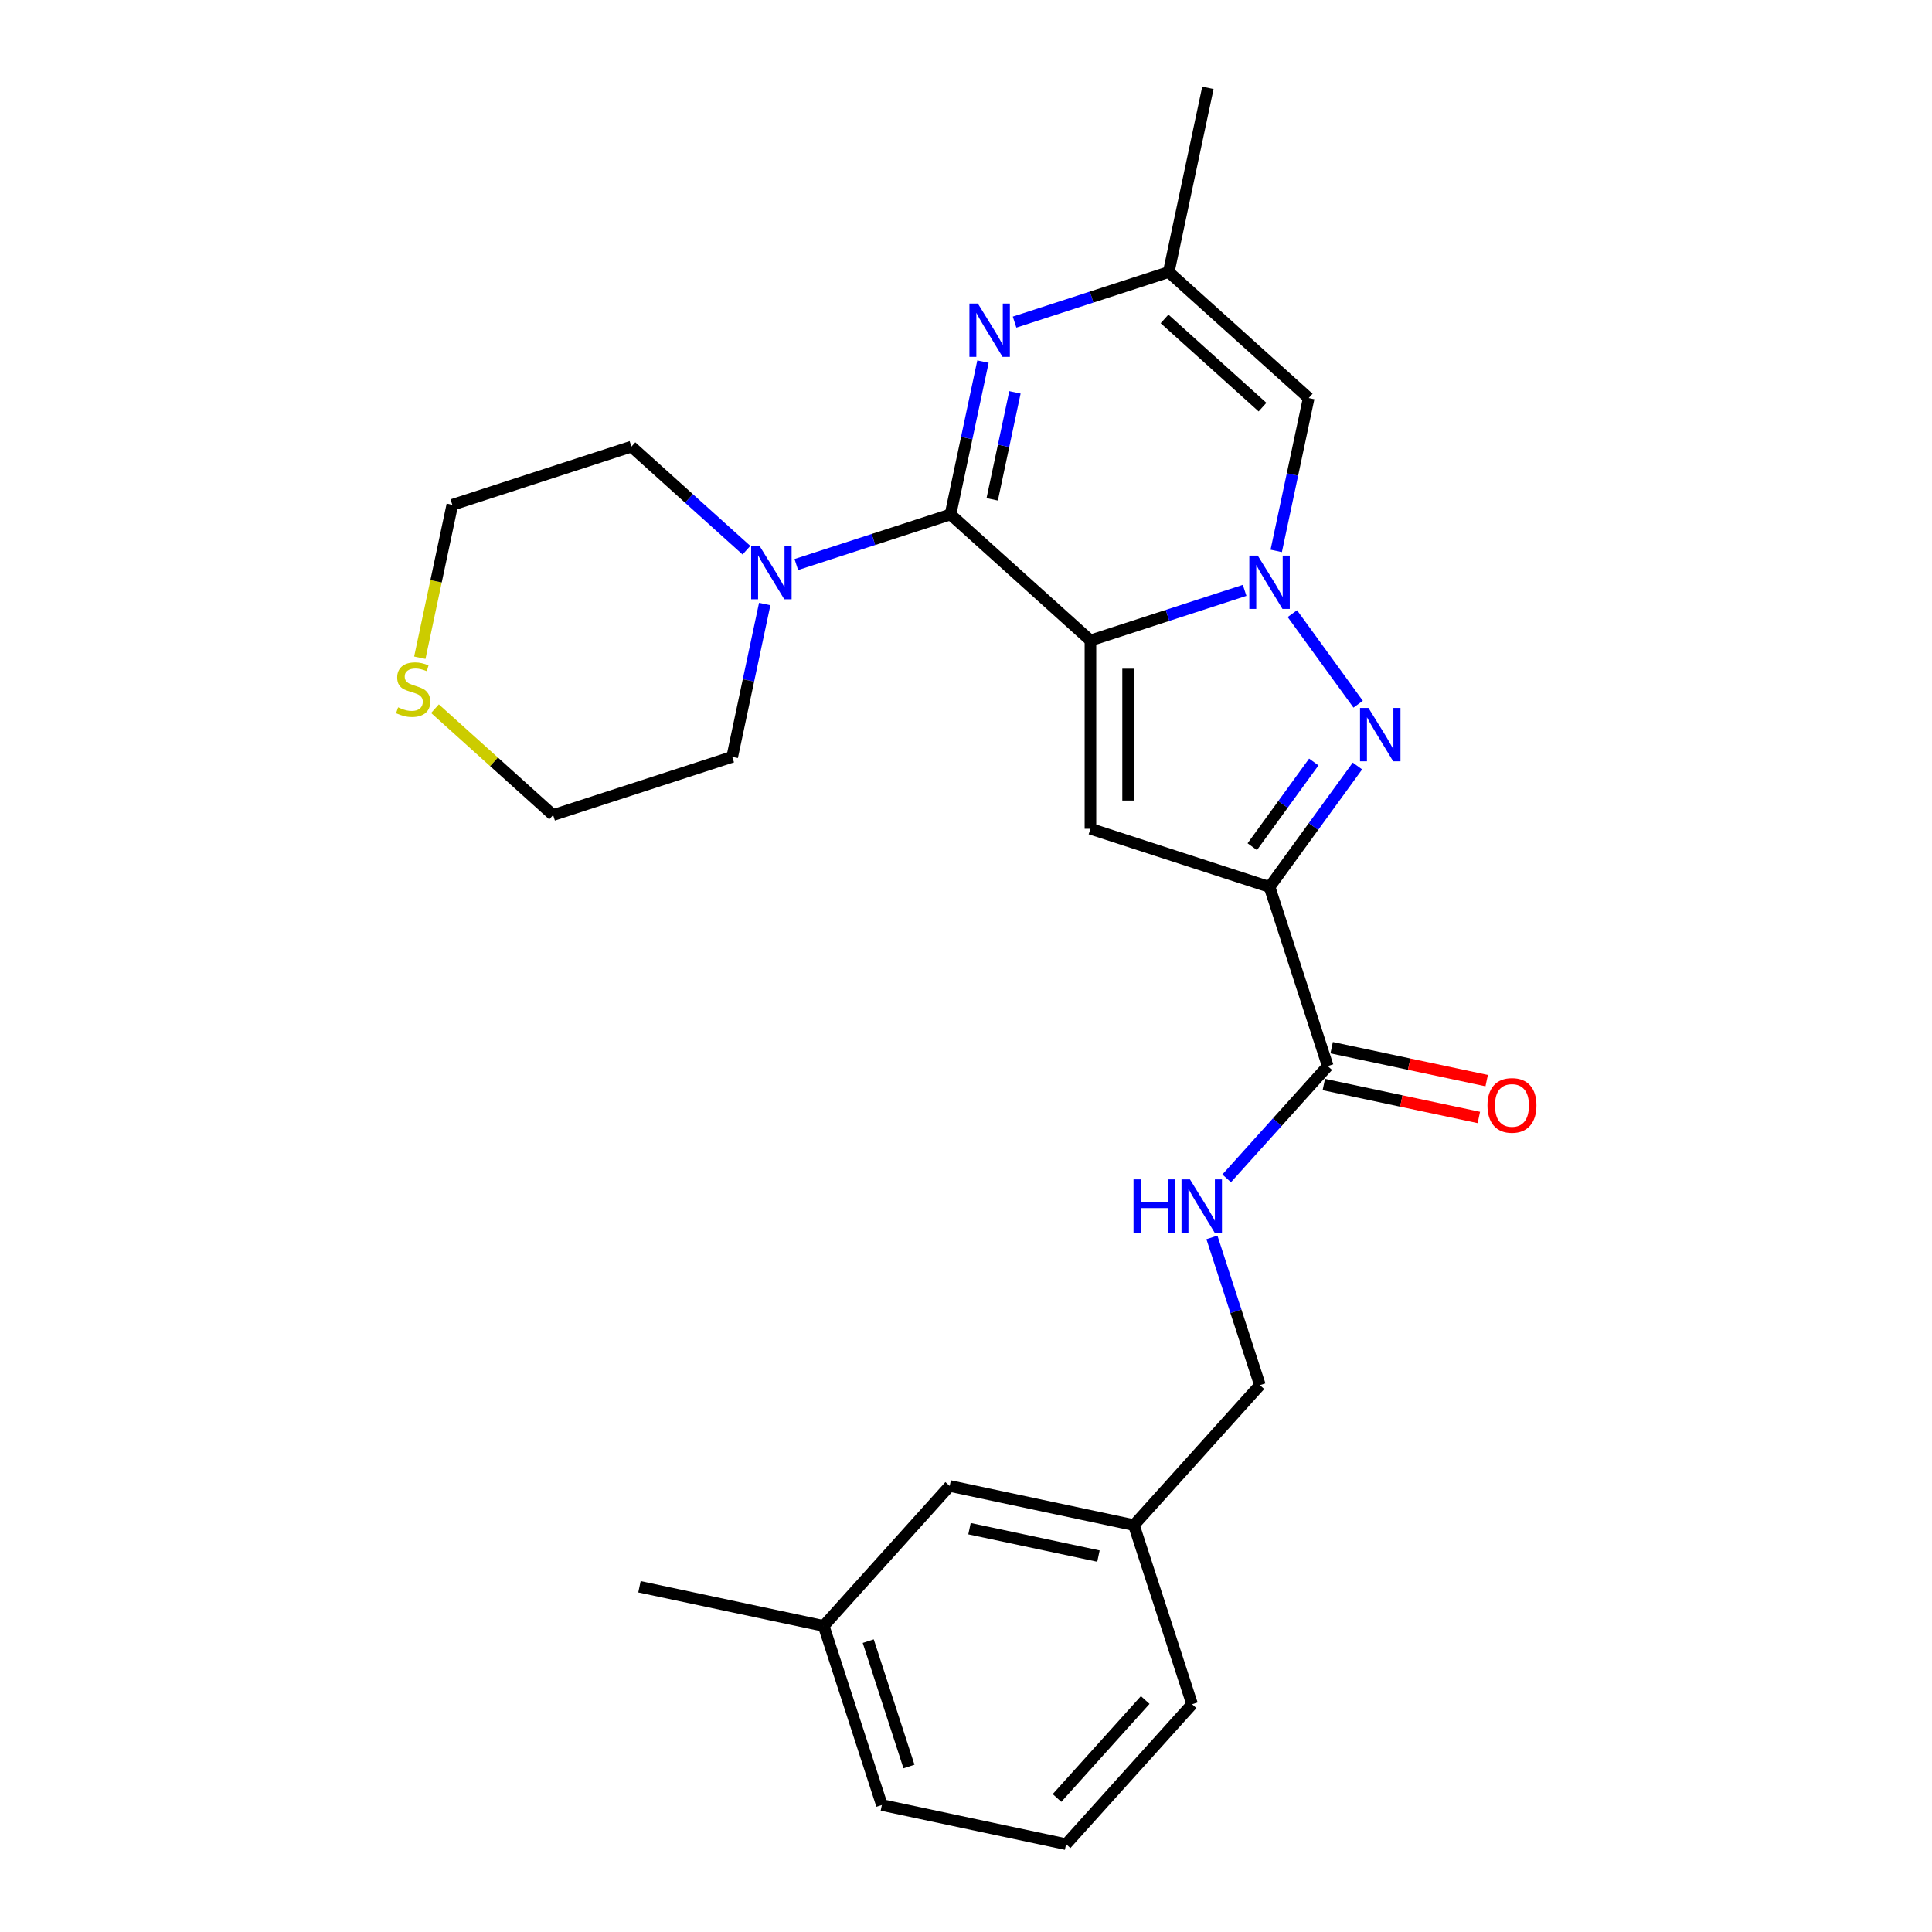 <?xml version='1.0' encoding='iso-8859-1'?>
<svg version='1.1' baseProfile='full'
              xmlns='http://www.w3.org/2000/svg'
                      xmlns:rdkit='http://www.rdkit.org/xml'
                      xmlns:xlink='http://www.w3.org/1999/xlink'
                  xml:space='preserve'
width='1000px' height='1000px' viewBox='0 0 1000 1000'>
<!-- END OF HEADER -->
<rect style='opacity:1.0;fill:#FFFFFF;stroke:none' width='1000' height='1000' x='0' y='0'> </rect>
<path class='bond-0' d='M 564.411,331.5 L 604.311,318.535' style='fill:none;fill-rule:evenodd;stroke:#000000;stroke-width:6px;stroke-linecap:butt;stroke-linejoin:miter;stroke-opacity:1' />
<path class='bond-0' d='M 604.311,318.535 L 644.212,305.571' style='fill:none;fill-rule:evenodd;stroke:#0000FF;stroke-width:6px;stroke-linecap:butt;stroke-linejoin:miter;stroke-opacity:1' />
<path class='bond-1' d='M 564.411,331.5 L 491.97,266.274' style='fill:none;fill-rule:evenodd;stroke:#000000;stroke-width:6px;stroke-linecap:butt;stroke-linejoin:miter;stroke-opacity:1' />
<path class='bond-4' d='M 564.411,331.5 L 564.411,428.978' style='fill:none;fill-rule:evenodd;stroke:#000000;stroke-width:6px;stroke-linecap:butt;stroke-linejoin:miter;stroke-opacity:1' />
<path class='bond-4' d='M 583.906,346.121 L 583.906,414.356' style='fill:none;fill-rule:evenodd;stroke:#000000;stroke-width:6px;stroke-linecap:butt;stroke-linejoin:miter;stroke-opacity:1' />
<path class='bond-3' d='M 668.917,317.617 L 702.98,364.501' style='fill:none;fill-rule:evenodd;stroke:#0000FF;stroke-width:6px;stroke-linecap:butt;stroke-linejoin:miter;stroke-opacity:1' />
<path class='bond-6' d='M 660.57,285.137 L 668.978,245.583' style='fill:none;fill-rule:evenodd;stroke:#0000FF;stroke-width:6px;stroke-linecap:butt;stroke-linejoin:miter;stroke-opacity:1' />
<path class='bond-6' d='M 668.978,245.583 L 677.385,206.029' style='fill:none;fill-rule:evenodd;stroke:#000000;stroke-width:6px;stroke-linecap:butt;stroke-linejoin:miter;stroke-opacity:1' />
<path class='bond-5' d='M 491.97,266.274 L 500.377,226.72' style='fill:none;fill-rule:evenodd;stroke:#000000;stroke-width:6px;stroke-linecap:butt;stroke-linejoin:miter;stroke-opacity:1' />
<path class='bond-5' d='M 500.377,226.72 L 508.785,187.165' style='fill:none;fill-rule:evenodd;stroke:#0000FF;stroke-width:6px;stroke-linecap:butt;stroke-linejoin:miter;stroke-opacity:1' />
<path class='bond-5' d='M 513.562,258.461 L 519.447,230.773' style='fill:none;fill-rule:evenodd;stroke:#000000;stroke-width:6px;stroke-linecap:butt;stroke-linejoin:miter;stroke-opacity:1' />
<path class='bond-5' d='M 519.447,230.773 L 525.332,203.085' style='fill:none;fill-rule:evenodd;stroke:#0000FF;stroke-width:6px;stroke-linecap:butt;stroke-linejoin:miter;stroke-opacity:1' />
<path class='bond-7' d='M 491.97,266.274 L 452.069,279.238' style='fill:none;fill-rule:evenodd;stroke:#000000;stroke-width:6px;stroke-linecap:butt;stroke-linejoin:miter;stroke-opacity:1' />
<path class='bond-7' d='M 452.069,279.238 L 412.169,292.203' style='fill:none;fill-rule:evenodd;stroke:#0000FF;stroke-width:6px;stroke-linecap:butt;stroke-linejoin:miter;stroke-opacity:1' />
<path class='bond-2' d='M 657.118,459.101 L 564.411,428.978' style='fill:none;fill-rule:evenodd;stroke:#000000;stroke-width:6px;stroke-linecap:butt;stroke-linejoin:miter;stroke-opacity:1' />
<path class='bond-8' d='M 657.118,459.101 L 687.241,551.808' style='fill:none;fill-rule:evenodd;stroke:#000000;stroke-width:6px;stroke-linecap:butt;stroke-linejoin:miter;stroke-opacity:1' />
<path class='bond-26' d='M 657.118,459.101 L 679.867,427.79' style='fill:none;fill-rule:evenodd;stroke:#000000;stroke-width:6px;stroke-linecap:butt;stroke-linejoin:miter;stroke-opacity:1' />
<path class='bond-26' d='M 679.867,427.79 L 702.616,396.479' style='fill:none;fill-rule:evenodd;stroke:#0000FF;stroke-width:6px;stroke-linecap:butt;stroke-linejoin:miter;stroke-opacity:1' />
<path class='bond-26' d='M 648.17,438.248 L 664.095,416.331' style='fill:none;fill-rule:evenodd;stroke:#000000;stroke-width:6px;stroke-linecap:butt;stroke-linejoin:miter;stroke-opacity:1' />
<path class='bond-26' d='M 664.095,416.331 L 680.019,394.413' style='fill:none;fill-rule:evenodd;stroke:#0000FF;stroke-width:6px;stroke-linecap:butt;stroke-linejoin:miter;stroke-opacity:1' />
<path class='bond-9' d='M 525.143,166.732 L 565.044,153.767' style='fill:none;fill-rule:evenodd;stroke:#0000FF;stroke-width:6px;stroke-linecap:butt;stroke-linejoin:miter;stroke-opacity:1' />
<path class='bond-9' d='M 565.044,153.767 L 604.944,140.803' style='fill:none;fill-rule:evenodd;stroke:#000000;stroke-width:6px;stroke-linecap:butt;stroke-linejoin:miter;stroke-opacity:1' />
<path class='bond-27' d='M 677.385,206.029 L 604.944,140.803' style='fill:none;fill-rule:evenodd;stroke:#000000;stroke-width:6px;stroke-linecap:butt;stroke-linejoin:miter;stroke-opacity:1' />
<path class='bond-27' d='M 653.474,210.733 L 602.765,165.075' style='fill:none;fill-rule:evenodd;stroke:#000000;stroke-width:6px;stroke-linecap:butt;stroke-linejoin:miter;stroke-opacity:1' />
<path class='bond-17' d='M 395.811,312.636 L 387.403,352.19' style='fill:none;fill-rule:evenodd;stroke:#0000FF;stroke-width:6px;stroke-linecap:butt;stroke-linejoin:miter;stroke-opacity:1' />
<path class='bond-17' d='M 387.403,352.19 L 378.995,391.745' style='fill:none;fill-rule:evenodd;stroke:#000000;stroke-width:6px;stroke-linecap:butt;stroke-linejoin:miter;stroke-opacity:1' />
<path class='bond-18' d='M 386.356,284.776 L 356.589,257.973' style='fill:none;fill-rule:evenodd;stroke:#0000FF;stroke-width:6px;stroke-linecap:butt;stroke-linejoin:miter;stroke-opacity:1' />
<path class='bond-18' d='M 356.589,257.973 L 326.822,231.17' style='fill:none;fill-rule:evenodd;stroke:#000000;stroke-width:6px;stroke-linecap:butt;stroke-linejoin:miter;stroke-opacity:1' />
<path class='bond-10' d='M 687.241,551.808 L 661.081,580.862' style='fill:none;fill-rule:evenodd;stroke:#000000;stroke-width:6px;stroke-linecap:butt;stroke-linejoin:miter;stroke-opacity:1' />
<path class='bond-10' d='M 661.081,580.862 L 634.921,609.915' style='fill:none;fill-rule:evenodd;stroke:#0000FF;stroke-width:6px;stroke-linecap:butt;stroke-linejoin:miter;stroke-opacity:1' />
<path class='bond-12' d='M 685.214,561.343 L 725.334,569.871' style='fill:none;fill-rule:evenodd;stroke:#000000;stroke-width:6px;stroke-linecap:butt;stroke-linejoin:miter;stroke-opacity:1' />
<path class='bond-12' d='M 725.334,569.871 L 765.453,578.399' style='fill:none;fill-rule:evenodd;stroke:#FF0000;stroke-width:6px;stroke-linecap:butt;stroke-linejoin:miter;stroke-opacity:1' />
<path class='bond-12' d='M 689.267,542.273 L 729.387,550.801' style='fill:none;fill-rule:evenodd;stroke:#000000;stroke-width:6px;stroke-linecap:butt;stroke-linejoin:miter;stroke-opacity:1' />
<path class='bond-12' d='M 729.387,550.801 L 769.507,559.329' style='fill:none;fill-rule:evenodd;stroke:#FF0000;stroke-width:6px;stroke-linecap:butt;stroke-linejoin:miter;stroke-opacity:1' />
<path class='bond-19' d='M 604.944,140.803 L 625.211,45.455' style='fill:none;fill-rule:evenodd;stroke:#000000;stroke-width:6px;stroke-linecap:butt;stroke-linejoin:miter;stroke-opacity:1' />
<path class='bond-13' d='M 627.292,640.489 L 639.714,678.723' style='fill:none;fill-rule:evenodd;stroke:#0000FF;stroke-width:6px;stroke-linecap:butt;stroke-linejoin:miter;stroke-opacity:1' />
<path class='bond-13' d='M 639.714,678.723 L 652.137,716.957' style='fill:none;fill-rule:evenodd;stroke:#000000;stroke-width:6px;stroke-linecap:butt;stroke-linejoin:miter;stroke-opacity:1' />
<path class='bond-11' d='M 217.291,340.44 L 225.703,300.867' style='fill:none;fill-rule:evenodd;stroke:#CCCC00;stroke-width:6px;stroke-linecap:butt;stroke-linejoin:miter;stroke-opacity:1' />
<path class='bond-11' d='M 225.703,300.867 L 234.114,261.293' style='fill:none;fill-rule:evenodd;stroke:#000000;stroke-width:6px;stroke-linecap:butt;stroke-linejoin:miter;stroke-opacity:1' />
<path class='bond-28' d='M 225.135,366.805 L 255.712,394.336' style='fill:none;fill-rule:evenodd;stroke:#CCCC00;stroke-width:6px;stroke-linecap:butt;stroke-linejoin:miter;stroke-opacity:1' />
<path class='bond-28' d='M 255.712,394.336 L 286.288,421.867' style='fill:none;fill-rule:evenodd;stroke:#000000;stroke-width:6px;stroke-linecap:butt;stroke-linejoin:miter;stroke-opacity:1' />
<path class='bond-15' d='M 652.137,716.957 L 586.912,789.397' style='fill:none;fill-rule:evenodd;stroke:#000000;stroke-width:6px;stroke-linecap:butt;stroke-linejoin:miter;stroke-opacity:1' />
<path class='bond-14' d='M 491.563,769.13 L 586.912,789.397' style='fill:none;fill-rule:evenodd;stroke:#000000;stroke-width:6px;stroke-linecap:butt;stroke-linejoin:miter;stroke-opacity:1' />
<path class='bond-14' d='M 501.812,791.24 L 568.556,805.427' style='fill:none;fill-rule:evenodd;stroke:#000000;stroke-width:6px;stroke-linecap:butt;stroke-linejoin:miter;stroke-opacity:1' />
<path class='bond-16' d='M 491.563,769.13 L 426.337,841.571' style='fill:none;fill-rule:evenodd;stroke:#000000;stroke-width:6px;stroke-linecap:butt;stroke-linejoin:miter;stroke-opacity:1' />
<path class='bond-23' d='M 586.912,789.397 L 617.034,882.105' style='fill:none;fill-rule:evenodd;stroke:#000000;stroke-width:6px;stroke-linecap:butt;stroke-linejoin:miter;stroke-opacity:1' />
<path class='bond-25' d='M 426.337,841.571 L 330.989,821.304' style='fill:none;fill-rule:evenodd;stroke:#000000;stroke-width:6px;stroke-linecap:butt;stroke-linejoin:miter;stroke-opacity:1' />
<path class='bond-29' d='M 426.337,841.571 L 456.46,934.279' style='fill:none;fill-rule:evenodd;stroke:#000000;stroke-width:6px;stroke-linecap:butt;stroke-linejoin:miter;stroke-opacity:1' />
<path class='bond-29' d='M 449.397,849.453 L 470.483,914.348' style='fill:none;fill-rule:evenodd;stroke:#000000;stroke-width:6px;stroke-linecap:butt;stroke-linejoin:miter;stroke-opacity:1' />
<path class='bond-21' d='M 378.995,391.745 L 286.288,421.867' style='fill:none;fill-rule:evenodd;stroke:#000000;stroke-width:6px;stroke-linecap:butt;stroke-linejoin:miter;stroke-opacity:1' />
<path class='bond-20' d='M 326.822,231.17 L 234.114,261.293' style='fill:none;fill-rule:evenodd;stroke:#000000;stroke-width:6px;stroke-linecap:butt;stroke-linejoin:miter;stroke-opacity:1' />
<path class='bond-22' d='M 551.808,954.545 L 617.034,882.105' style='fill:none;fill-rule:evenodd;stroke:#000000;stroke-width:6px;stroke-linecap:butt;stroke-linejoin:miter;stroke-opacity:1' />
<path class='bond-22' d='M 547.104,930.634 L 592.762,879.926' style='fill:none;fill-rule:evenodd;stroke:#000000;stroke-width:6px;stroke-linecap:butt;stroke-linejoin:miter;stroke-opacity:1' />
<path class='bond-24' d='M 551.808,954.545 L 456.46,934.279' style='fill:none;fill-rule:evenodd;stroke:#000000;stroke-width:6px;stroke-linecap:butt;stroke-linejoin:miter;stroke-opacity:1' />
<path  class='atom-1' d='M 651.016 287.574
L 660.062 302.196
Q 660.959 303.639, 662.402 306.251
Q 663.844 308.864, 663.922 309.019
L 663.922 287.574
L 667.587 287.574
L 667.587 315.18
L 663.805 315.18
L 654.096 299.194
Q 652.966 297.322, 651.757 295.178
Q 650.587 293.033, 650.236 292.37
L 650.236 315.18
L 646.649 315.18
L 646.649 287.574
L 651.016 287.574
' fill='#0000FF'/>
<path  class='atom-4' d='M 708.313 366.436
L 717.359 381.058
Q 718.255 382.5, 719.698 385.113
Q 721.141 387.725, 721.219 387.881
L 721.219 366.436
L 724.884 366.436
L 724.884 394.042
L 721.102 394.042
L 711.393 378.055
Q 710.262 376.184, 709.053 374.039
Q 707.884 371.895, 707.533 371.232
L 707.533 394.042
L 703.945 394.042
L 703.945 366.436
L 708.313 366.436
' fill='#0000FF'/>
<path  class='atom-6' d='M 506.135 157.122
L 515.181 171.744
Q 516.078 173.187, 517.52 175.799
Q 518.963 178.412, 519.041 178.568
L 519.041 157.122
L 522.706 157.122
L 522.706 184.728
L 518.924 184.728
L 509.215 168.742
Q 508.084 166.87, 506.876 164.726
Q 505.706 162.581, 505.355 161.918
L 505.355 184.728
L 501.768 184.728
L 501.768 157.122
L 506.135 157.122
' fill='#0000FF'/>
<path  class='atom-8' d='M 393.16 282.593
L 402.206 297.215
Q 403.103 298.658, 404.546 301.27
Q 405.988 303.883, 406.066 304.039
L 406.066 282.593
L 409.732 282.593
L 409.732 310.199
L 405.949 310.199
L 396.241 294.213
Q 395.11 292.341, 393.901 290.197
Q 392.731 288.052, 392.38 287.389
L 392.38 310.199
L 388.793 310.199
L 388.793 282.593
L 393.16 282.593
' fill='#0000FF'/>
<path  class='atom-11' d='M 586.708 610.446
L 590.451 610.446
L 590.451 622.182
L 604.566 622.182
L 604.566 610.446
L 608.309 610.446
L 608.309 638.052
L 604.566 638.052
L 604.566 625.302
L 590.451 625.302
L 590.451 638.052
L 586.708 638.052
L 586.708 610.446
' fill='#0000FF'/>
<path  class='atom-11' d='M 615.913 610.446
L 624.959 625.068
Q 625.856 626.51, 627.298 629.123
Q 628.741 631.735, 628.819 631.891
L 628.819 610.446
L 632.484 610.446
L 632.484 638.052
L 628.702 638.052
L 618.993 622.065
Q 617.862 620.194, 616.654 618.049
Q 615.484 615.905, 615.133 615.242
L 615.133 638.052
L 611.546 638.052
L 611.546 610.446
L 615.913 610.446
' fill='#0000FF'/>
<path  class='atom-12' d='M 206.049 366.116
Q 206.361 366.233, 207.648 366.779
Q 208.934 367.325, 210.338 367.676
Q 211.781 367.988, 213.184 367.988
Q 215.797 367.988, 217.317 366.74
Q 218.838 365.453, 218.838 363.231
Q 218.838 361.71, 218.058 360.774
Q 217.317 359.839, 216.148 359.332
Q 214.978 358.825, 213.028 358.24
Q 210.572 357.499, 209.09 356.797
Q 207.648 356.096, 206.595 354.614
Q 205.581 353.132, 205.581 350.637
Q 205.581 347.166, 207.921 345.022
Q 210.299 342.877, 214.978 342.877
Q 218.175 342.877, 221.801 344.398
L 220.905 347.4
Q 217.59 346.036, 215.095 346.036
Q 212.405 346.036, 210.923 347.166
Q 209.441 348.258, 209.48 350.169
Q 209.48 351.65, 210.221 352.547
Q 211.001 353.444, 212.093 353.951
Q 213.223 354.458, 215.095 355.043
Q 217.59 355.823, 219.072 356.602
Q 220.554 357.382, 221.607 358.981
Q 222.698 360.541, 222.698 363.231
Q 222.698 367.052, 220.125 369.119
Q 217.59 371.146, 213.34 371.146
Q 210.884 371.146, 209.012 370.6
Q 207.18 370.093, 204.996 369.197
L 206.049 366.116
' fill='#CCCC00'/>
<path  class='atom-13' d='M 769.917 572.153
Q 769.917 565.525, 773.192 561.82
Q 776.467 558.116, 782.589 558.116
Q 788.711 558.116, 791.986 561.82
Q 795.261 565.525, 795.261 572.153
Q 795.261 578.86, 791.947 582.681
Q 788.633 586.463, 782.589 586.463
Q 776.506 586.463, 773.192 582.681
Q 769.917 578.899, 769.917 572.153
M 782.589 583.344
Q 786.8 583.344, 789.062 580.536
Q 791.362 577.69, 791.362 572.153
Q 791.362 566.733, 789.062 564.004
Q 786.8 561.236, 782.589 561.236
Q 778.378 561.236, 776.078 563.965
Q 773.816 566.694, 773.816 572.153
Q 773.816 577.729, 776.078 580.536
Q 778.378 583.344, 782.589 583.344
' fill='#FF0000'/>
</svg>
